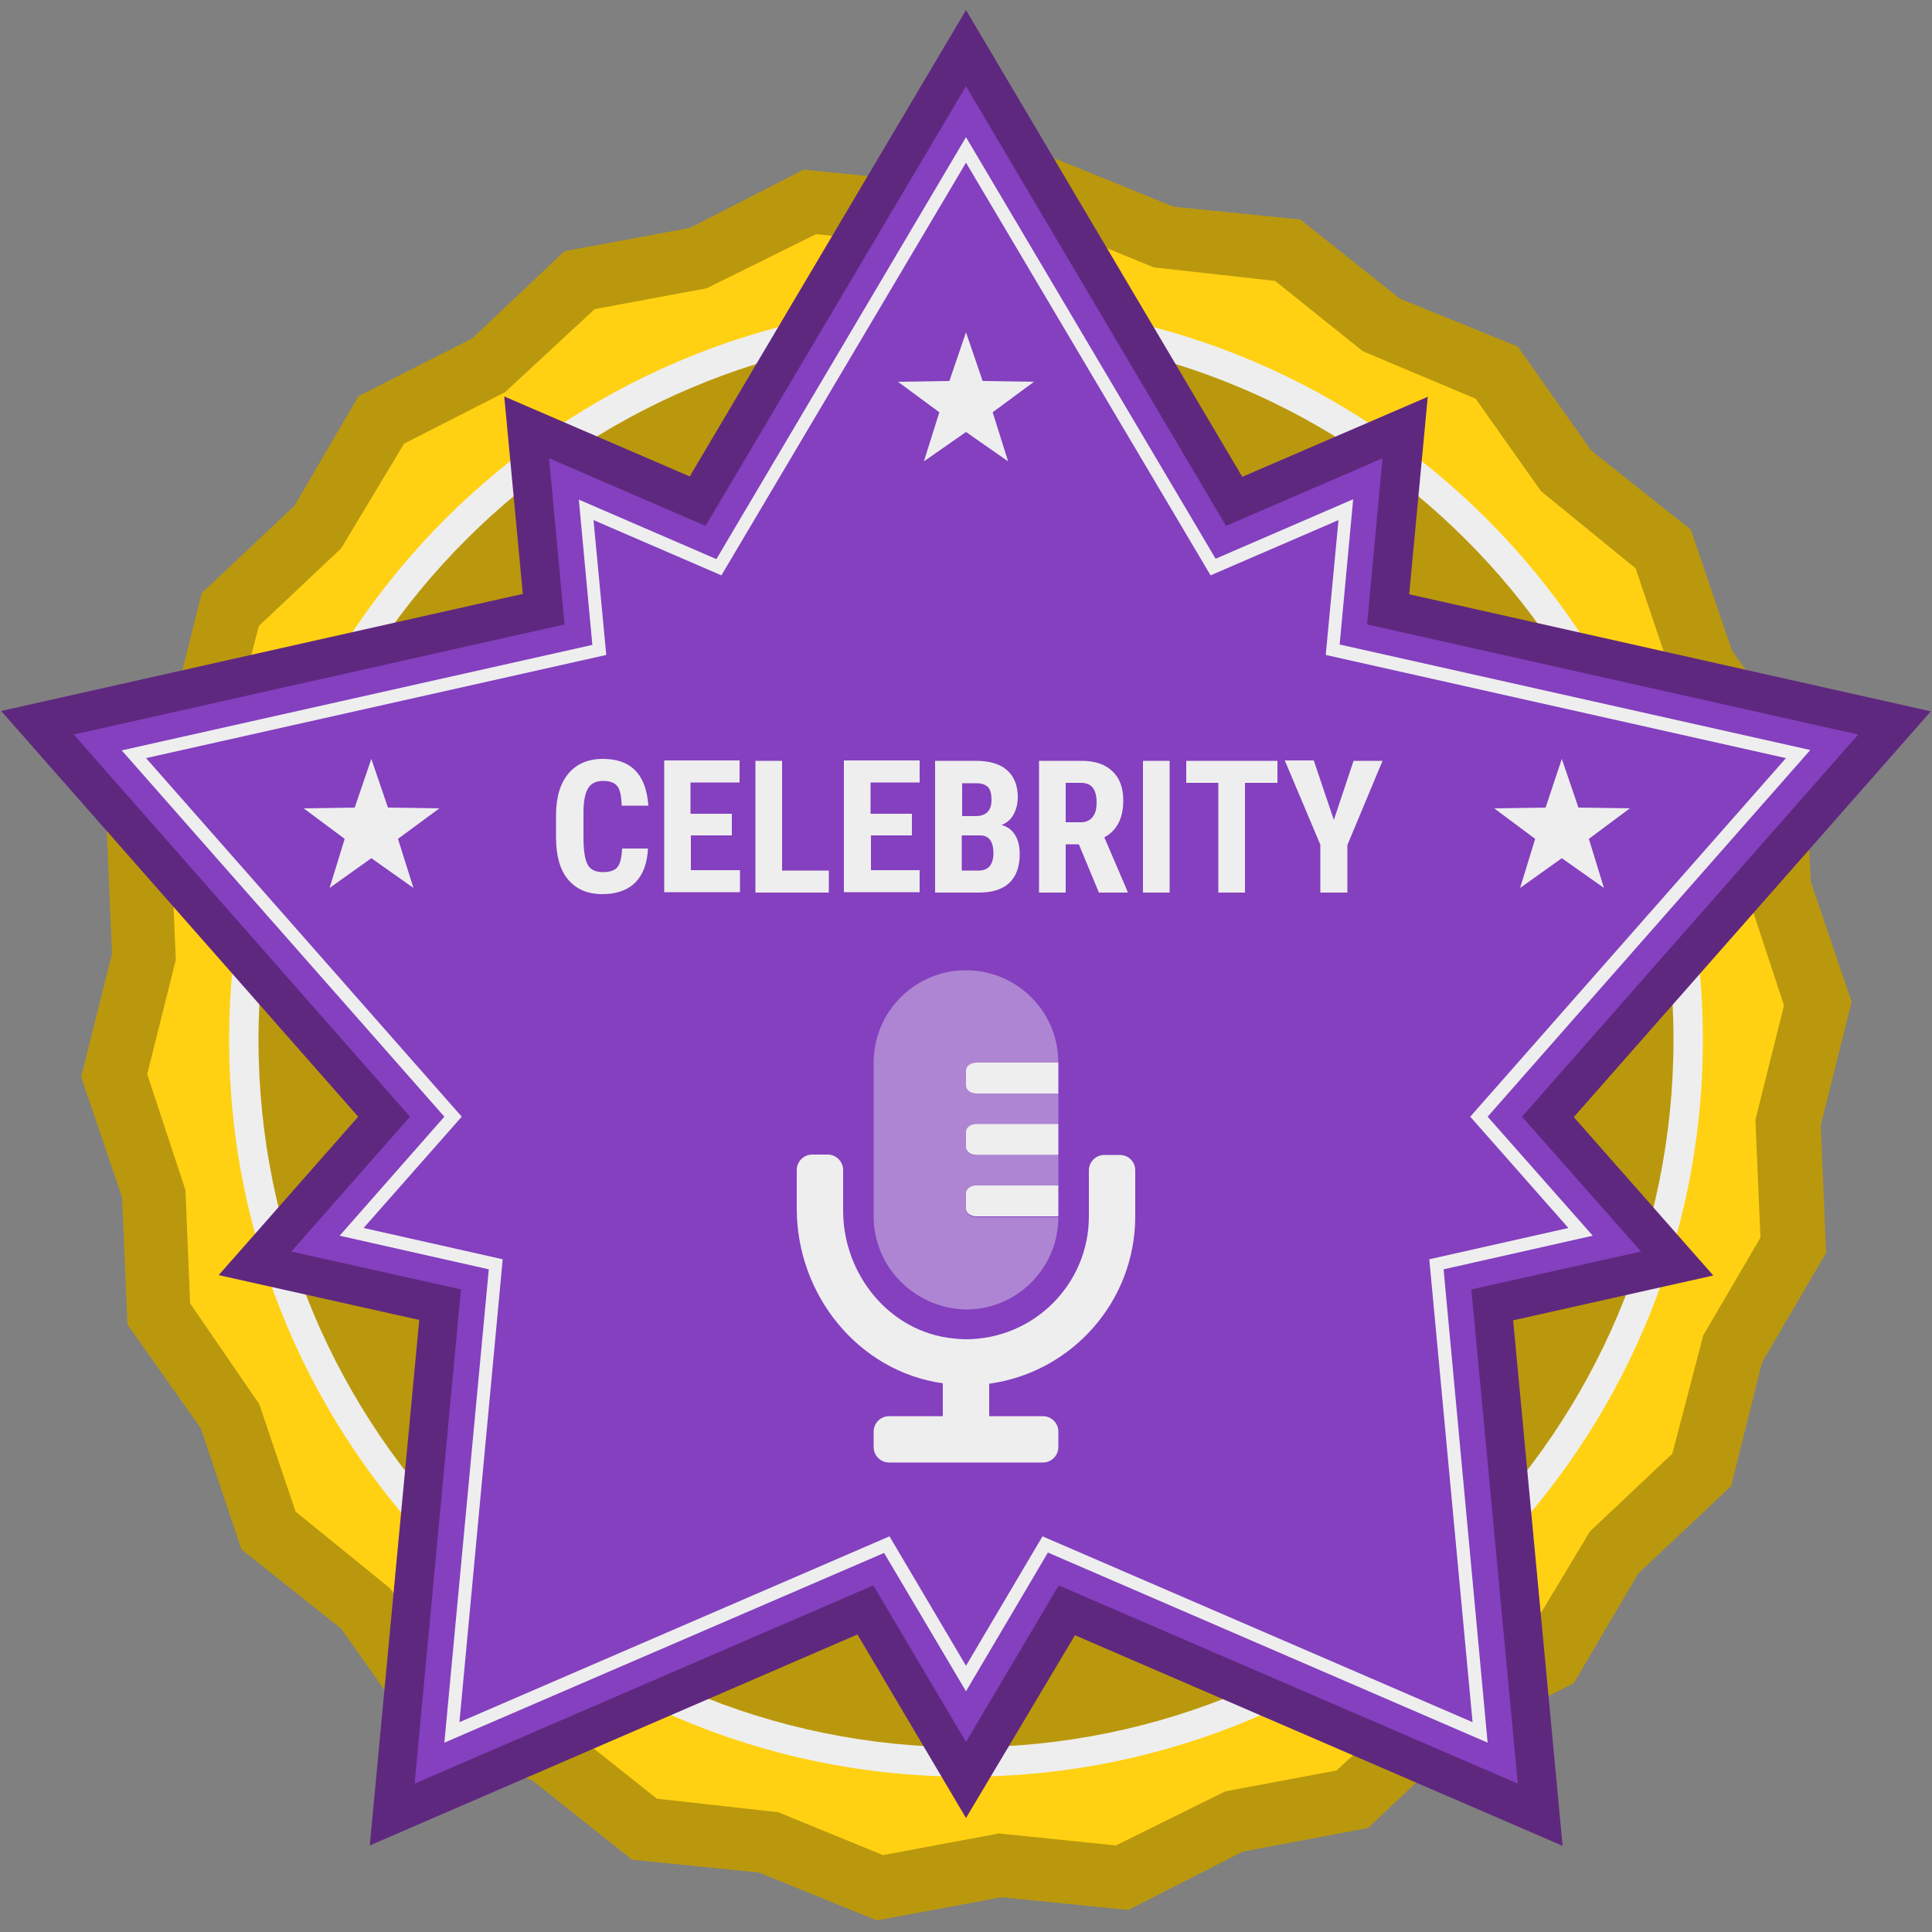 <svg xmlns="http://www.w3.org/2000/svg" xml:space="preserve" id="Layer_1" x="0" y="0" style="enable-background:new 0 0 500 500" version="1.1" viewBox="0 0 500 500"><rect x="0" y="0" width="500" height="500" fill="#808080" stroke="none"/><style>.st2{fill:#ba980d}.st3{fill:#eee}</style><path d="m349.9 465.8-31.2 5.8-28.2 14.4-31.6-3.3-31.2 5.9-29.3-12-31.6-3.2-24.8-19.7-29.4-12-18.2-26L69.6 396l-10.2-30-18.3-26-1.3-31.7-10.2-30 7.7-30.8-1.4-31.7 16-27.3 7.7-30.8L82.7 136l16-27.4L127 94.2l23.1-21.8 31.2-5.8 28.2-14.3 31.6 3.2 31.2-5.9 29.3 12 31.6 3.2L358 84.6l29.4 11.9 18.2 25.9 24.8 19.8 10.2 30.1 18.3 25.9 1.3 31.7 10.2 30-7.7 30.8 1.4 31.7-16 27.4-7.7 30.7-23.1 21.8-16 27.4L373 444z" style="fill:#ffd112"/><path d="m226.9 497-30.5-12.4-32.8-3.3-25.8-20.5-30.5-12.4-19-26.9L62.5 401 52 369.7l-19-26.9-1.4-32.9L21 278.7l8-31.9-1.4-32.9 16.6-28.4 8-32 24-22.6 16.6-28.4 29.4-14.9L146.1 65l32.4-6L208 43.9l32.8 3.3 32.4-6.1 30.5 12.4 32.8 3.3 25.8 20.5 30.5 12.4 19 26.9 25.8 20.5 10.6 31.2 19 26.9 1.4 32.9 10.6 31.2-8 32 1.4 32.9-16.6 28.4-8 32-24 22.6-16.7 28.4-29.3 14.9-24 22.6-32.4 6.1-29.6 15.1-32.8-3.3-32.3 6zM170 465.5l31.4 3.5 27.1 11.1 30-5.6 30.3 3.1 28.3-14 28.8-5.4 23.2-21.5 26.1-13.3 16.3-27.1 21.3-20.1 8-30.6 14.8-25.3-1.3-30.5 7.4-29.6-9.9-30-1.2-29.3-17.9-26-9.4-27.8-24.5-20-16.9-23.9-29.2-12.3L330 72.7l-31.4-3.5-27.1-11.1-30 5.6-30.3-3.1-28.3 14-29 5.4-23.2 21.5-26.1 13.3-16.3 27.1L67 162l-8 30.6-14.8 25.3 1.3 30.5-7.4 29.6 9.9 30 1.2 29.3 17.9 26.1 9.4 27.8 24.5 19.9 16.9 24 29.2 12.2 22.9 18.2z" class="st2"/><path d="M436.9 269.1C436.9 372.3 353.2 456 250 456S63.1 372.3 63.1 269.1 146.8 82.2 250 82.2s186.9 83.7 186.9 186.9z" class="st2"/><path d="M250 459.8c-105.2 0-190.7-85.6-190.7-190.7S144.8 78.4 250 78.4 440.7 164 440.7 269.1 355.2 459.8 250 459.8zM250 86C149 86 66.9 168.2 66.9 269.1c0 101 82.1 183.1 183.1 183.1s183.1-82.1 183.1-183.1C433.1 168.2 351 86 250 86z" class="st3"/><path d="m400.6 289 89.7-101.9-131-29.4 4.4-47-44.2 19.1L250 12.5l-69.5 117.3-44.2-19.1 4.4 47-131 29.4L99.4 289 66 327l47.9 10.7-12.4 131.9L224 416.7l26 44 26-44 122.5 52.9-12.4-131.9L434 327z" style="fill:#8440bf"/><path d="m95.7 477.6 12.8-136L56.6 330l36.1-41L.3 184l135-30.3-4.8-51.1 48 20.7L250 2.6l71.5 120.8 48-20.7-4.8 51.1 135 30.3-92.4 105 36.1 41-51.8 11.6 12.8 136-126.2-54.5-28.2 47.3-28.1-47.5-126.2 54.6zM274 410.3l118.8 51.3-12-127.9 43.9-9.8-30.8-34.9 87-98.9-127.1-28.5 4-43-40.5 17.5L250 22.3l-67.4 113.8-40.5-17.5 4 43-127 28.5 87 98.9-30.7 34.9 43.9 9.8-12 127.9L226 410.3l24 40.5 24-40.5z" style="fill:#5f287f"/><path d="m385 451-113.8-49.2-21.2 35.9-21.2-35.8L115 451l11.5-122.5-38.6-8.7L115 289l-83.5-94.8 121.8-27.3-3.5-37.6 35.6 15.4L250 35.5l64.6 109.1 35.6-15.4-3.5 37.6 121.8 27.3L385 289l27.2 30.8-38.6 8.7L385 451zM94.1 317.8l36 8.1-11.2 119.8 111.3-48.1 19.8 33.5 19.8-33.5 111.3 48.1-11.2-119.8 36-8.1-25.4-28.8 81.7-92.8-119.1-26.7 3.3-34.9-33.1 14.3L250 42.1l-63.3 106.8-33.1-14.3 3.3 34.9-119.1 26.7 81.7 92.8-25.4 28.8z" class="st3"/><path d="m96.1 196.4 4.3 12.6 13.3.2-10.7 7.9 4 12.7-10.9-7.7-10.8 7.7 3.9-12.7-10.6-7.9 13.2-.2zM404.2 196.4l4.3 12.6 13.3.2-10.6 7.9 3.9 12.7-10.9-7.7-10.8 7.7 3.9-12.7-10.6-7.9 13.3-.2z" class="st3"/><path d="M226.1 314.8V275c0-13.2 10.7-23.9 23.9-23.9s23.9 10.7 23.9 23.9h-21.2c-1.5 0-2.7.9-2.7 2v4c0 1.1 1.2 2 2.7 2h21.2v8h-21.2c-1.5 0-2.7.9-2.7 2v4c0 1.1 1.2 2 2.7 2h21.2v8h-21.2c-1.5 0-2.7.9-2.7 2v4c0 1.1 1.2 2 2.7 2h21.2c0 13.2-10.7 23.9-23.9 23.9-13.2-.3-23.9-10.9-23.9-24.1z" style="opacity:.4;fill:#eee;enable-background:new"/><path d="M252.7 283h21.2v-8h-21.2c-1.5 0-2.7.9-2.7 2v4c0 1.1 1.2 2 2.7 2zm0 15.9h21.2v-8h-21.2c-1.5 0-2.7.9-2.7 2v4c0 1.1 1.2 2 2.7 2zm37.1 0h-4c-2.2 0-4 1.8-4 4v11.9c0 17.6-14.3 31.8-31.9 31.8-1 0-2.1-.1-3.1-.2-16.5-1.6-28.6-16.5-28.6-33.1v-10.5c0-2.2-1.8-4-4-4h-4c-2.2 0-4 1.8-4 4v10c0 22.3 15.9 42.1 37.8 45.2v8.5h-13.9c-2.2 0-4 1.8-4 4v4c0 2.2 1.8 4 4 4h39.8c2.2 0 4-1.8 4-4v-4c0-2.2-1.8-4-4-4H256v-8.4c21.3-2.9 37.8-21.2 37.8-43.3v-11.9c0-2.3-1.8-4-4-4zm-37.1 15.9h21.2v-8h-21.2c-1.5 0-2.7.9-2.7 2v4c0 1.1 1.2 2 2.7 2zM167.7 219.6c-.2 3.9-1.3 6.8-3.3 8.8s-4.9 3-8.5 3c-3.9 0-6.8-1.3-8.9-3.8s-3.1-6.2-3.1-10.9V211c0-4.7 1.1-8.3 3.2-10.8s5.1-3.8 8.9-3.8c3.7 0 6.5 1 8.5 3.1s3 5.1 3.3 9h-6.9c-.1-2.4-.4-4.1-1.1-5s-1.9-1.4-3.7-1.4-3.1.6-3.9 1.9-1.2 3.4-1.2 6.4v6.4c0 3.4.4 5.7 1.1 7s2.1 1.9 3.9 1.9c1.8 0 3.1-.4 3.8-1.3s1.1-2.5 1.2-4.8h6.7zM189.5 216.2h-10.7v9h12.7v5.7h-19.6v-34.1h19.5v5.7h-12.7v8.1h10.7v5.6h.1zM202.4 225.3h12.1v5.7h-19v-34.1h6.9v28.4zM236.1 216.2h-10.7v9H238v5.7h-19.6v-34.1H238v5.7h-12.7v8.1H236v5.6h.1zM242 231v-34.1h10.5c3.6 0 6.3.8 8.1 2.4s2.8 3.9 2.8 7c0 1.7-.4 3.2-1.1 4.5s-1.8 2.2-3.1 2.7c1.5.4 2.7 1.3 3.5 2.6s1.2 2.9 1.2 4.9c0 3.3-.9 5.8-2.7 7.5s-4.5 2.5-7.9 2.5H242zm6.9-19.8h3.6c2.7 0 4.1-1.4 4.1-4.2 0-1.5-.3-2.7-.9-3.3s-1.6-1-3-1H249v8.5h-.1zm0 5v9.1h4.4c1.2 0 2.2-.4 2.8-1.1.6-.7 1-1.9 1-3.3 0-3.1-1.1-4.6-3.3-4.7h-4.9zM279.2 218.5h-3.4V231h-6.9v-34.1h11c3.5 0 6.1.9 8 2.7s2.8 4.3 2.8 7.6c0 4.5-1.6 7.7-4.9 9.5l6 14v.3h-7.4l-5.2-12.5zm-3.4-5.7h3.9c1.4 0 2.4-.5 3.1-1.4s1-2.1 1-3.7c0-3.4-1.3-5.1-4-5.1h-4v10.2zM302.7 231h-6.9v-34.1h6.9V231zM330.6 202.6h-8.4V231h-6.9v-28.4H307v-5.7h23.6v5.7zM345.2 212.2l5.1-15.3h7.5l-9.1 21.8V231h-7v-12.4l-9.2-21.8h7.5l5.2 15.4zM250 86l4.3 12.6 13.3.2-10.7 7.9 4 12.7-10.9-7.6-10.9 7.6 4-12.7-10.7-7.9 13.3-.2z" class="st3"/></svg>